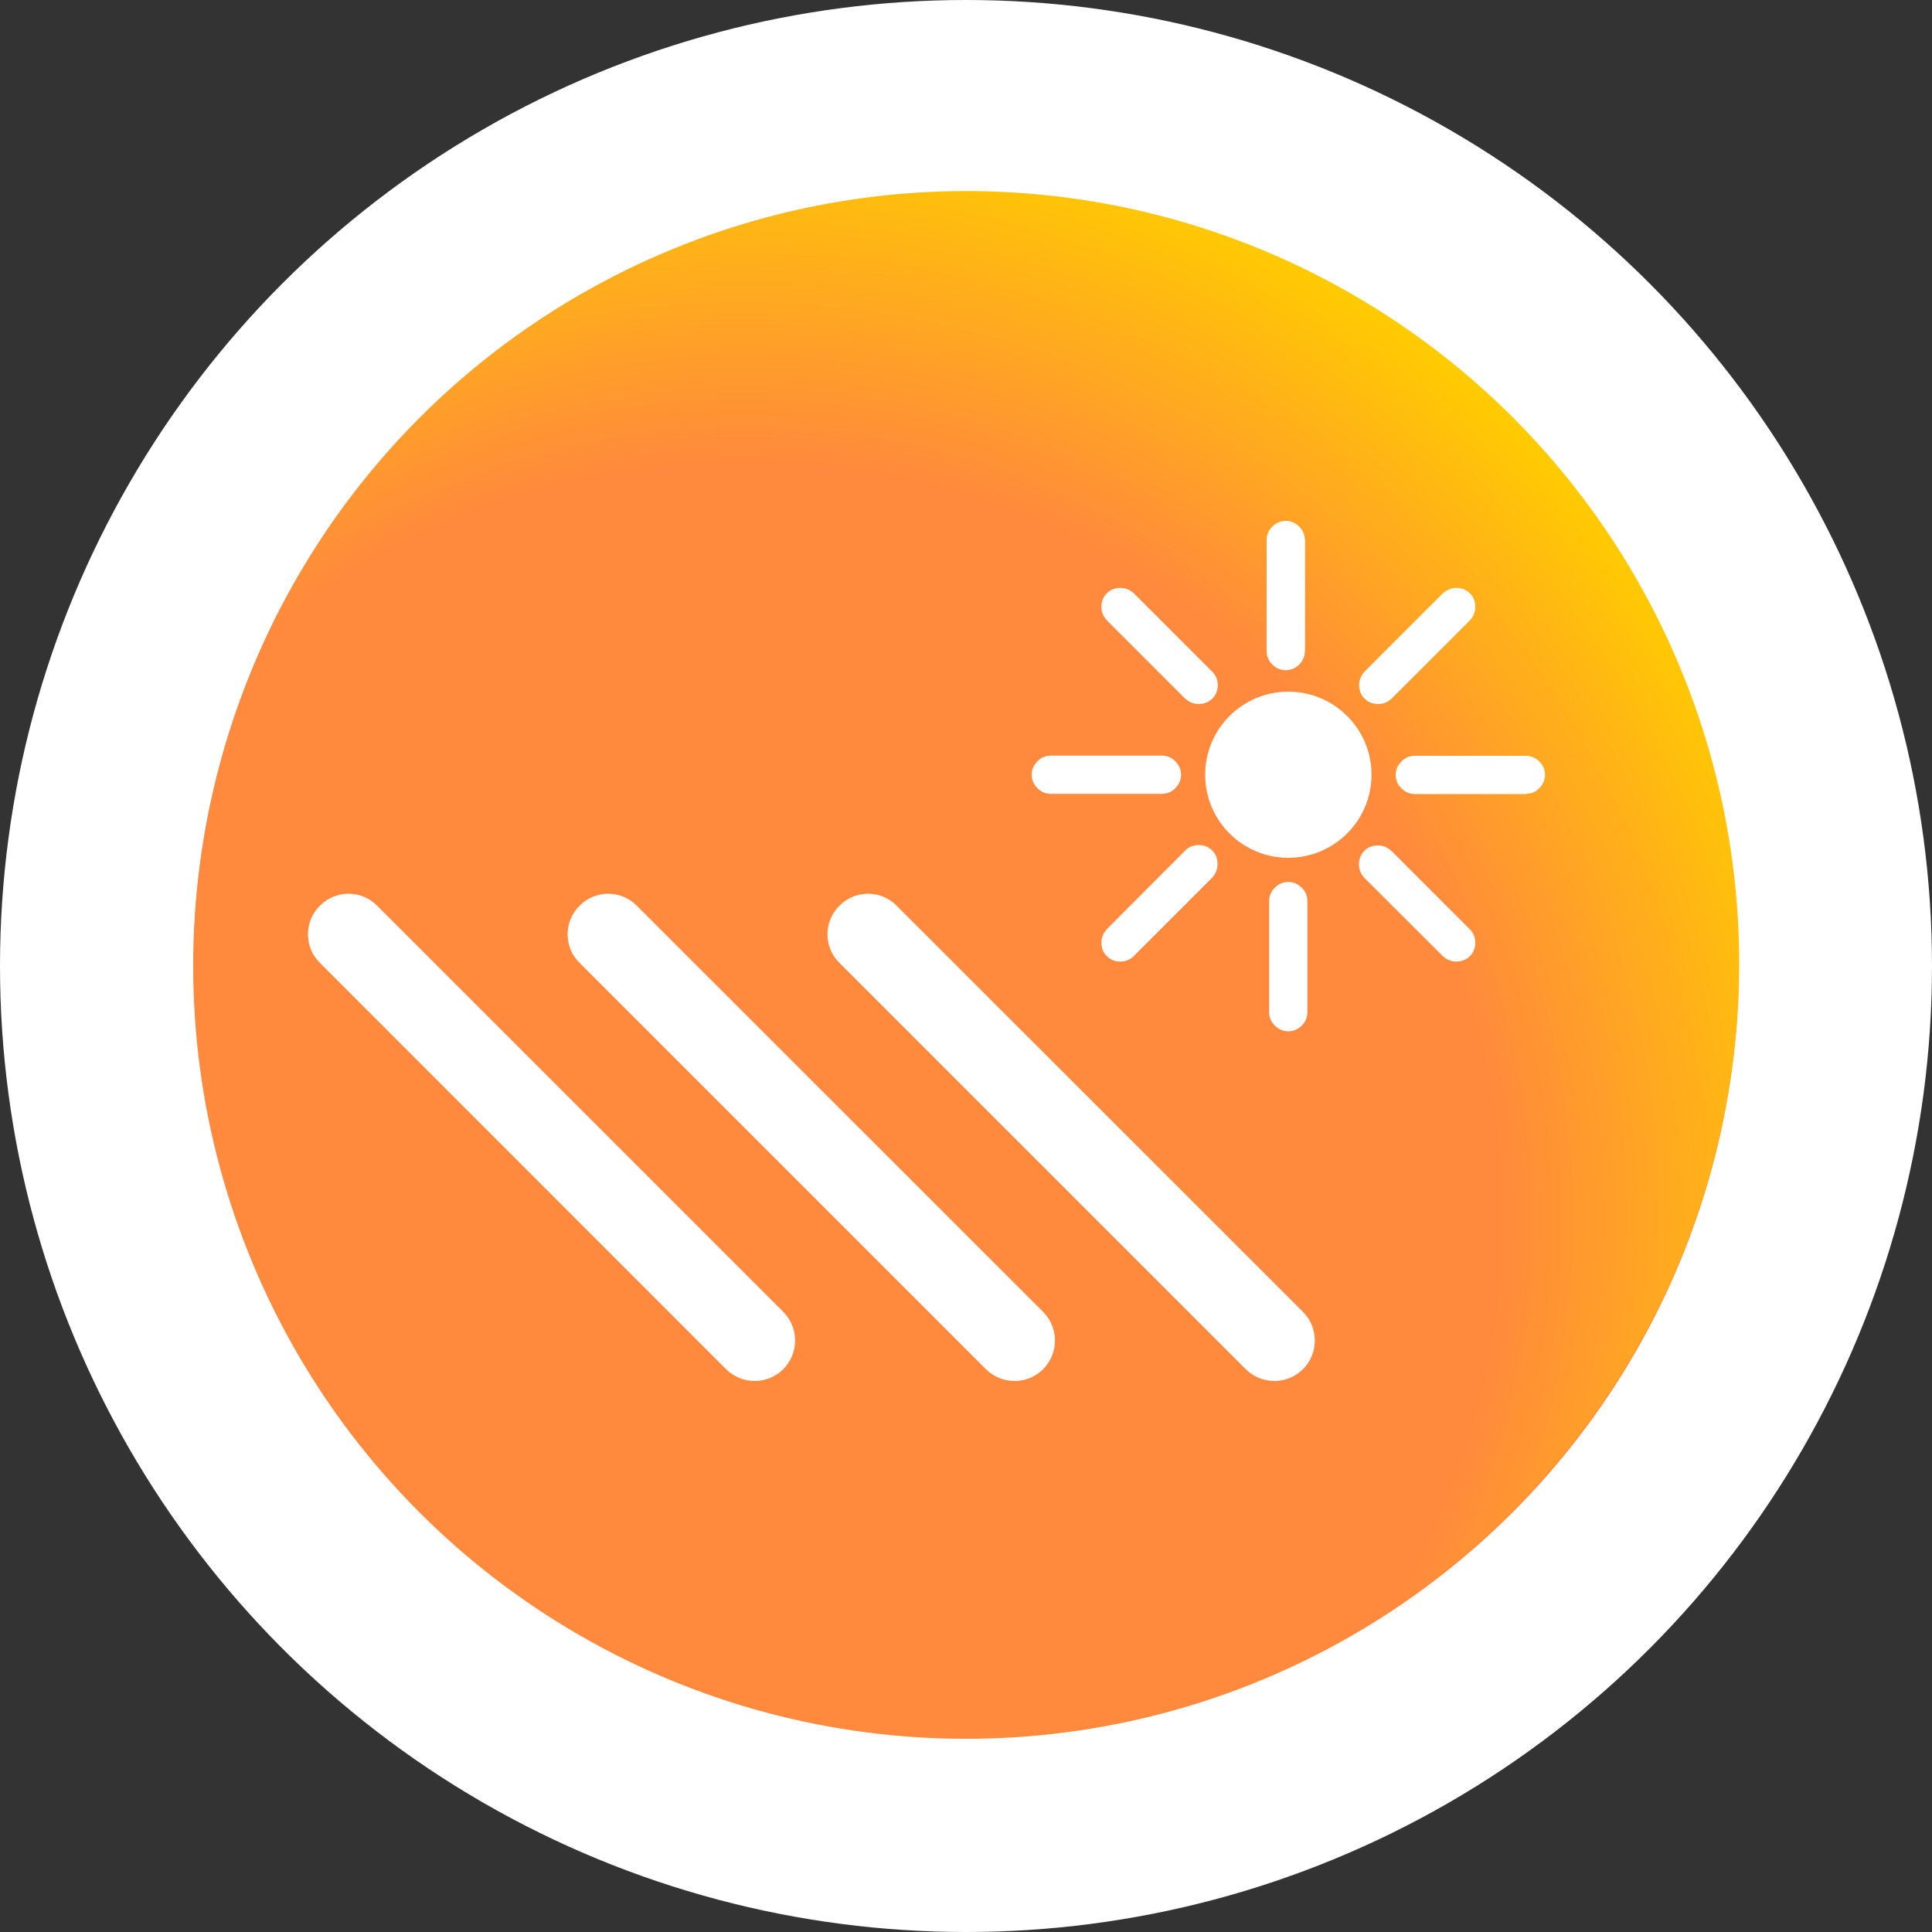 <?xml version="1.0" encoding="utf-8"?>
<!-- Generator: Adobe Illustrator 28.3.0, SVG Export Plug-In . SVG Version: 6.00 Build 0)  -->
<svg version="1.1" xmlns="http://www.w3.org/2000/svg" xmlns:xlink="http://www.w3.org/1999/xlink" x="0px" y="0px"
	 viewBox="0 0 100 100" style="enable-background:new 0 0 100 100;" xml:space="preserve">
<rect x="0" y="0" width="100" height="100" fill="#333333" stroke="none"/>
<style type="text/css">
	.st0{display:none;}
	.st1{display:inline;fill:#4D4F4E;}
	.st2{fill:#FFFFFF;}
	.st3{fill:#FF893D;}
	.st4{fill:url(#SVGID_1_);}
</style>
<g id="Ebene_5" class="st0">
	<rect x="0.11" y="0.14" class="st1" width="99.93" height="99.97"/>
</g>
<g id="Guides">
</g>
<g id="Weiss">
	<circle class="st2" cx="50" cy="50" r="50"/>
</g>
<g id="EBL_Orange_RGB">
	<circle class="st3" cx="50" cy="50" r="40"/>
</g>
<g id="Icon_x5F_A_Kopie">
	<g>
		<path class="st2" d="M70.49,22.93c0,1.03-0.83,1.86-1.86,1.86c-1.03,0-1.86-0.83-1.86-1.86c0-1.03,0.83-1.86,1.86-1.86
			C69.65,21.07,70.49,21.9,70.49,22.93z"/>
		<path class="st2" d="M57.38,74.7c-2.31,0-4.18-1.87-4.18-4.19c0-2.31,1.87-4.19,4.18-4.19c2.31,0,4.19,1.87,4.19,4.19
			C61.56,72.83,59.69,74.7,57.38,74.7z"/>
		<path class="st2" d="M64.58,79.18c0-1.6-1.3-2.9-2.91-2.9c-1.6,0-2.9,1.3-2.9,2.9c0,1.6,1.3,2.9,2.9,2.9
			C63.28,82.09,64.58,80.79,64.58,79.18z"/>
		<path class="st2" d="M29.95,47.83c0,1.33-1.08,2.41-2.41,2.41c-1.33,0-2.41-1.08-2.41-2.41s1.08-2.41,2.41-2.41
			C28.87,45.41,29.95,46.49,29.95,47.83z"/>
		<path class="st2" d="M66.49,31.58c0,1.8-1.46,3.26-3.26,3.26s-3.26-1.46-3.26-3.26c0-1.8,1.46-3.26,3.26-3.26
			S66.49,29.78,66.49,31.58z"/>
		<path class="st2" d="M51.17,42.28c-0.51,5-4.66,8.7-11.1,4.64l0,0c-0.73-0.5-1.62-0.8-2.58-0.8c-2.52,0-4.57,2.05-4.57,4.57
			c0,2.53,2.05,4.57,4.57,4.57c0.27,0,0.53-0.02,0.79-0.07c4.45-0.78,7,0.83,7.74,5.12c0.52,2.71,2.9,4.75,5.75,4.75
			c3.23,0,5.86-2.62,5.86-5.86c0-1.15-0.33-2.22-0.91-3.13h0.01c-2.81-4.02-1.62-6.94,1.79-8.73c1.65-0.87,2.8-2.56,2.8-4.55
			c0-2.81-2.28-5.09-5.09-5.09C53.45,37.71,51.44,39.67,51.17,42.28z"/>
	</g>
</g>
<g id="Verlauf">
	<radialGradient id="SVGID_1_" cx="38.497" cy="63.017" r="57.602" gradientUnits="userSpaceOnUse">
		<stop  offset="0.675" style="stop-color:#FF893D"/>
		<stop  offset="1" style="stop-color:#FFCC00"/>
	</radialGradient>
	<circle class="st4" cx="50.02" cy="49.89" r="40"/>
</g>
<g id="Icon_x5F_A">
	<g>
		<path class="st2" d="M67.54,27.95c0-0.01,0-0.02,0-0.03c-0.01-0.25-0.1-0.47-0.29-0.66c-0.2-0.2-0.43-0.3-0.7-0.3
			c-0.26,0-0.5,0.1-0.7,0.3c-0.19,0.19-0.28,0.41-0.29,0.66c0,0.01,0,0.03,0,0.04v5.73c0,0.01,0,0.02,0,0.04
			c0.01,0.25,0.1,0.47,0.29,0.66c0.2,0.2,0.43,0.3,0.7,0.3c0.27,0,0.5-0.1,0.7-0.3c0.19-0.19,0.28-0.41,0.29-0.66
			c0-0.01,0.01-0.03,0.01-0.04V27.95z"/>
		<path class="st2" d="M58.69,30.71c-0.01-0.01-0.02-0.01-0.03-0.02c-0.19-0.17-0.41-0.26-0.67-0.26c-0.28,0-0.52,0.09-0.7,0.28
			c-0.19,0.19-0.28,0.42-0.28,0.7c0,0.26,0.09,0.49,0.26,0.67c0.01,0.01,0.01,0.02,0.02,0.03l4.05,4.05
			c0.01,0.01,0.02,0.01,0.03,0.02c0.19,0.17,0.41,0.26,0.67,0.26c0.28,0,0.52-0.09,0.71-0.28c0.19-0.19,0.28-0.42,0.28-0.7
			c0-0.26-0.09-0.49-0.26-0.67c-0.01-0.01-0.02-0.02-0.03-0.03L58.69,30.71z"/>
		<path class="st2" d="M54.39,39.11c-0.01,0-0.02,0-0.03,0c-0.25,0.01-0.48,0.1-0.66,0.29c-0.2,0.2-0.3,0.43-0.3,0.7
			c0,0.27,0.1,0.5,0.3,0.7c0.19,0.19,0.41,0.28,0.66,0.29c0.01,0,0.02,0,0.04,0h5.73c0.01,0,0.02,0,0.04,0
			c0.25-0.01,0.47-0.1,0.66-0.29c0.2-0.2,0.3-0.43,0.3-0.7c0-0.27-0.1-0.5-0.3-0.7c-0.19-0.19-0.41-0.28-0.66-0.29
			c-0.02,0-0.03,0-0.04,0H54.39z"/>
		<path class="st2" d="M57.29,48.09c-0.01,0.01-0.01,0.02-0.02,0.03c-0.17,0.19-0.26,0.41-0.26,0.67c0,0.28,0.09,0.52,0.28,0.7
			c0.19,0.19,0.42,0.28,0.7,0.28c0.26,0,0.49-0.09,0.67-0.26c0.01-0.01,0.02-0.01,0.03-0.03l4.05-4.05
			c0.01-0.01,0.01-0.02,0.02-0.03c0.17-0.19,0.26-0.41,0.26-0.68c0-0.28-0.09-0.52-0.28-0.7c-0.19-0.19-0.42-0.28-0.7-0.28
			c-0.26,0-0.49,0.09-0.67,0.26c-0.01,0.01-0.02,0.02-0.03,0.03L57.29,48.09z"/>
		<path class="st2" d="M65.69,52.39c0,0.01,0,0.02,0,0.03c0.01,0.25,0.1,0.47,0.29,0.66c0.2,0.2,0.43,0.3,0.7,0.3
			c0.27,0,0.5-0.1,0.7-0.3c0.19-0.19,0.28-0.41,0.29-0.66c0-0.01,0-0.02,0-0.04v-5.73c0-0.01,0-0.02,0-0.04
			c-0.01-0.26-0.1-0.47-0.29-0.66c-0.2-0.2-0.43-0.3-0.7-0.3c-0.27,0-0.5,0.1-0.7,0.3c-0.19,0.19-0.28,0.41-0.29,0.66
			c0,0.01,0,0.03,0,0.04V52.39z"/>
		<path class="st2" d="M74.68,49.49c0.01,0.01,0.02,0.01,0.03,0.02c0.18,0.17,0.41,0.26,0.67,0.26c0.28,0,0.52-0.1,0.7-0.28
			c0.19-0.19,0.28-0.42,0.28-0.7c0-0.26-0.09-0.48-0.26-0.67c-0.01-0.01-0.01-0.02-0.03-0.03l-4.05-4.05
			c-0.01-0.01-0.02-0.01-0.03-0.02c-0.19-0.17-0.41-0.26-0.67-0.26c-0.28,0-0.52,0.09-0.7,0.28c-0.19,0.19-0.28,0.42-0.28,0.7
			c0,0.26,0.09,0.49,0.26,0.67c0.01,0.01,0.01,0.02,0.02,0.03L74.68,49.49z"/>
		<path class="st2" d="M78.98,41.09c0.01,0,0.02,0,0.03,0c0.26-0.01,0.48-0.1,0.66-0.29c0.2-0.2,0.3-0.43,0.3-0.7
			c0-0.26-0.1-0.5-0.3-0.69c-0.19-0.19-0.41-0.28-0.66-0.29c-0.01,0-0.02,0-0.04,0h-5.73c-0.01,0-0.02,0-0.04,0
			c-0.25,0.01-0.47,0.1-0.66,0.29c-0.2,0.2-0.3,0.43-0.3,0.7c0,0.27,0.1,0.5,0.3,0.7c0.19,0.18,0.41,0.28,0.66,0.29
			c0.01,0,0.03,0,0.04,0H78.98z"/>
		<path class="st2" d="M76.08,32.11c0.01-0.01,0.01-0.02,0.02-0.03c0.18-0.19,0.26-0.41,0.26-0.67c0-0.28-0.09-0.52-0.28-0.7
			c-0.19-0.19-0.42-0.28-0.7-0.28c-0.26,0-0.48,0.09-0.67,0.26c-0.01,0.01-0.02,0.01-0.03,0.02l-4.05,4.05
			c-0.01,0.01-0.01,0.02-0.02,0.03c-0.17,0.19-0.26,0.41-0.26,0.67c0,0.28,0.09,0.52,0.28,0.7c0.19,0.19,0.42,0.28,0.7,0.28
			c0.26,0,0.49-0.09,0.67-0.26c0.01-0.01,0.02-0.01,0.03-0.02L76.08,32.11z"/>
		<path class="st2" d="M66.68,35.8c-2.38,0-4.3,1.93-4.3,4.3c0,2.38,1.93,4.3,4.3,4.3c2.38,0,4.31-1.93,4.31-4.3
			C70.99,37.72,69.06,35.8,66.68,35.8L66.68,35.8z"/>
	</g>
	<path class="st2" d="M65.96,71.48c-0.56,0-1.08-0.22-1.48-0.61L43.45,49.84c-0.4-0.39-0.62-0.92-0.62-1.48
		c0-0.56,0.22-1.09,0.62-1.48c0.39-0.4,0.92-0.62,1.48-0.62c0.56,0,1.09,0.22,1.48,0.62L67.44,67.9c0.82,0.82,0.82,2.15,0,2.97
		C67.04,71.26,66.52,71.48,65.96,71.48z"/>
	<path class="st2" d="M52.51,71.48c-0.56,0-1.08-0.22-1.48-0.61L30,49.84c-0.4-0.39-0.62-0.92-0.62-1.48c0-0.56,0.22-1.09,0.62-1.48
		c0.39-0.4,0.92-0.62,1.48-0.62c0.56,0,1.09,0.22,1.48,0.62L53.99,67.9c0.82,0.82,0.82,2.15,0,2.97
		C53.6,71.26,53.07,71.48,52.51,71.48z"/>
	<path class="st2" d="M39.06,71.48c-0.56,0-1.08-0.22-1.48-0.61L16.56,49.84c-0.4-0.39-0.62-0.92-0.62-1.48
		c0-0.56,0.22-1.09,0.62-1.48c0.39-0.4,0.92-0.62,1.48-0.62c0.56,0,1.09,0.22,1.48,0.62L40.54,67.9c0.82,0.82,0.82,2.15,0,2.97
		C40.15,71.26,39.62,71.48,39.06,71.48z"/>
</g>
</svg>
